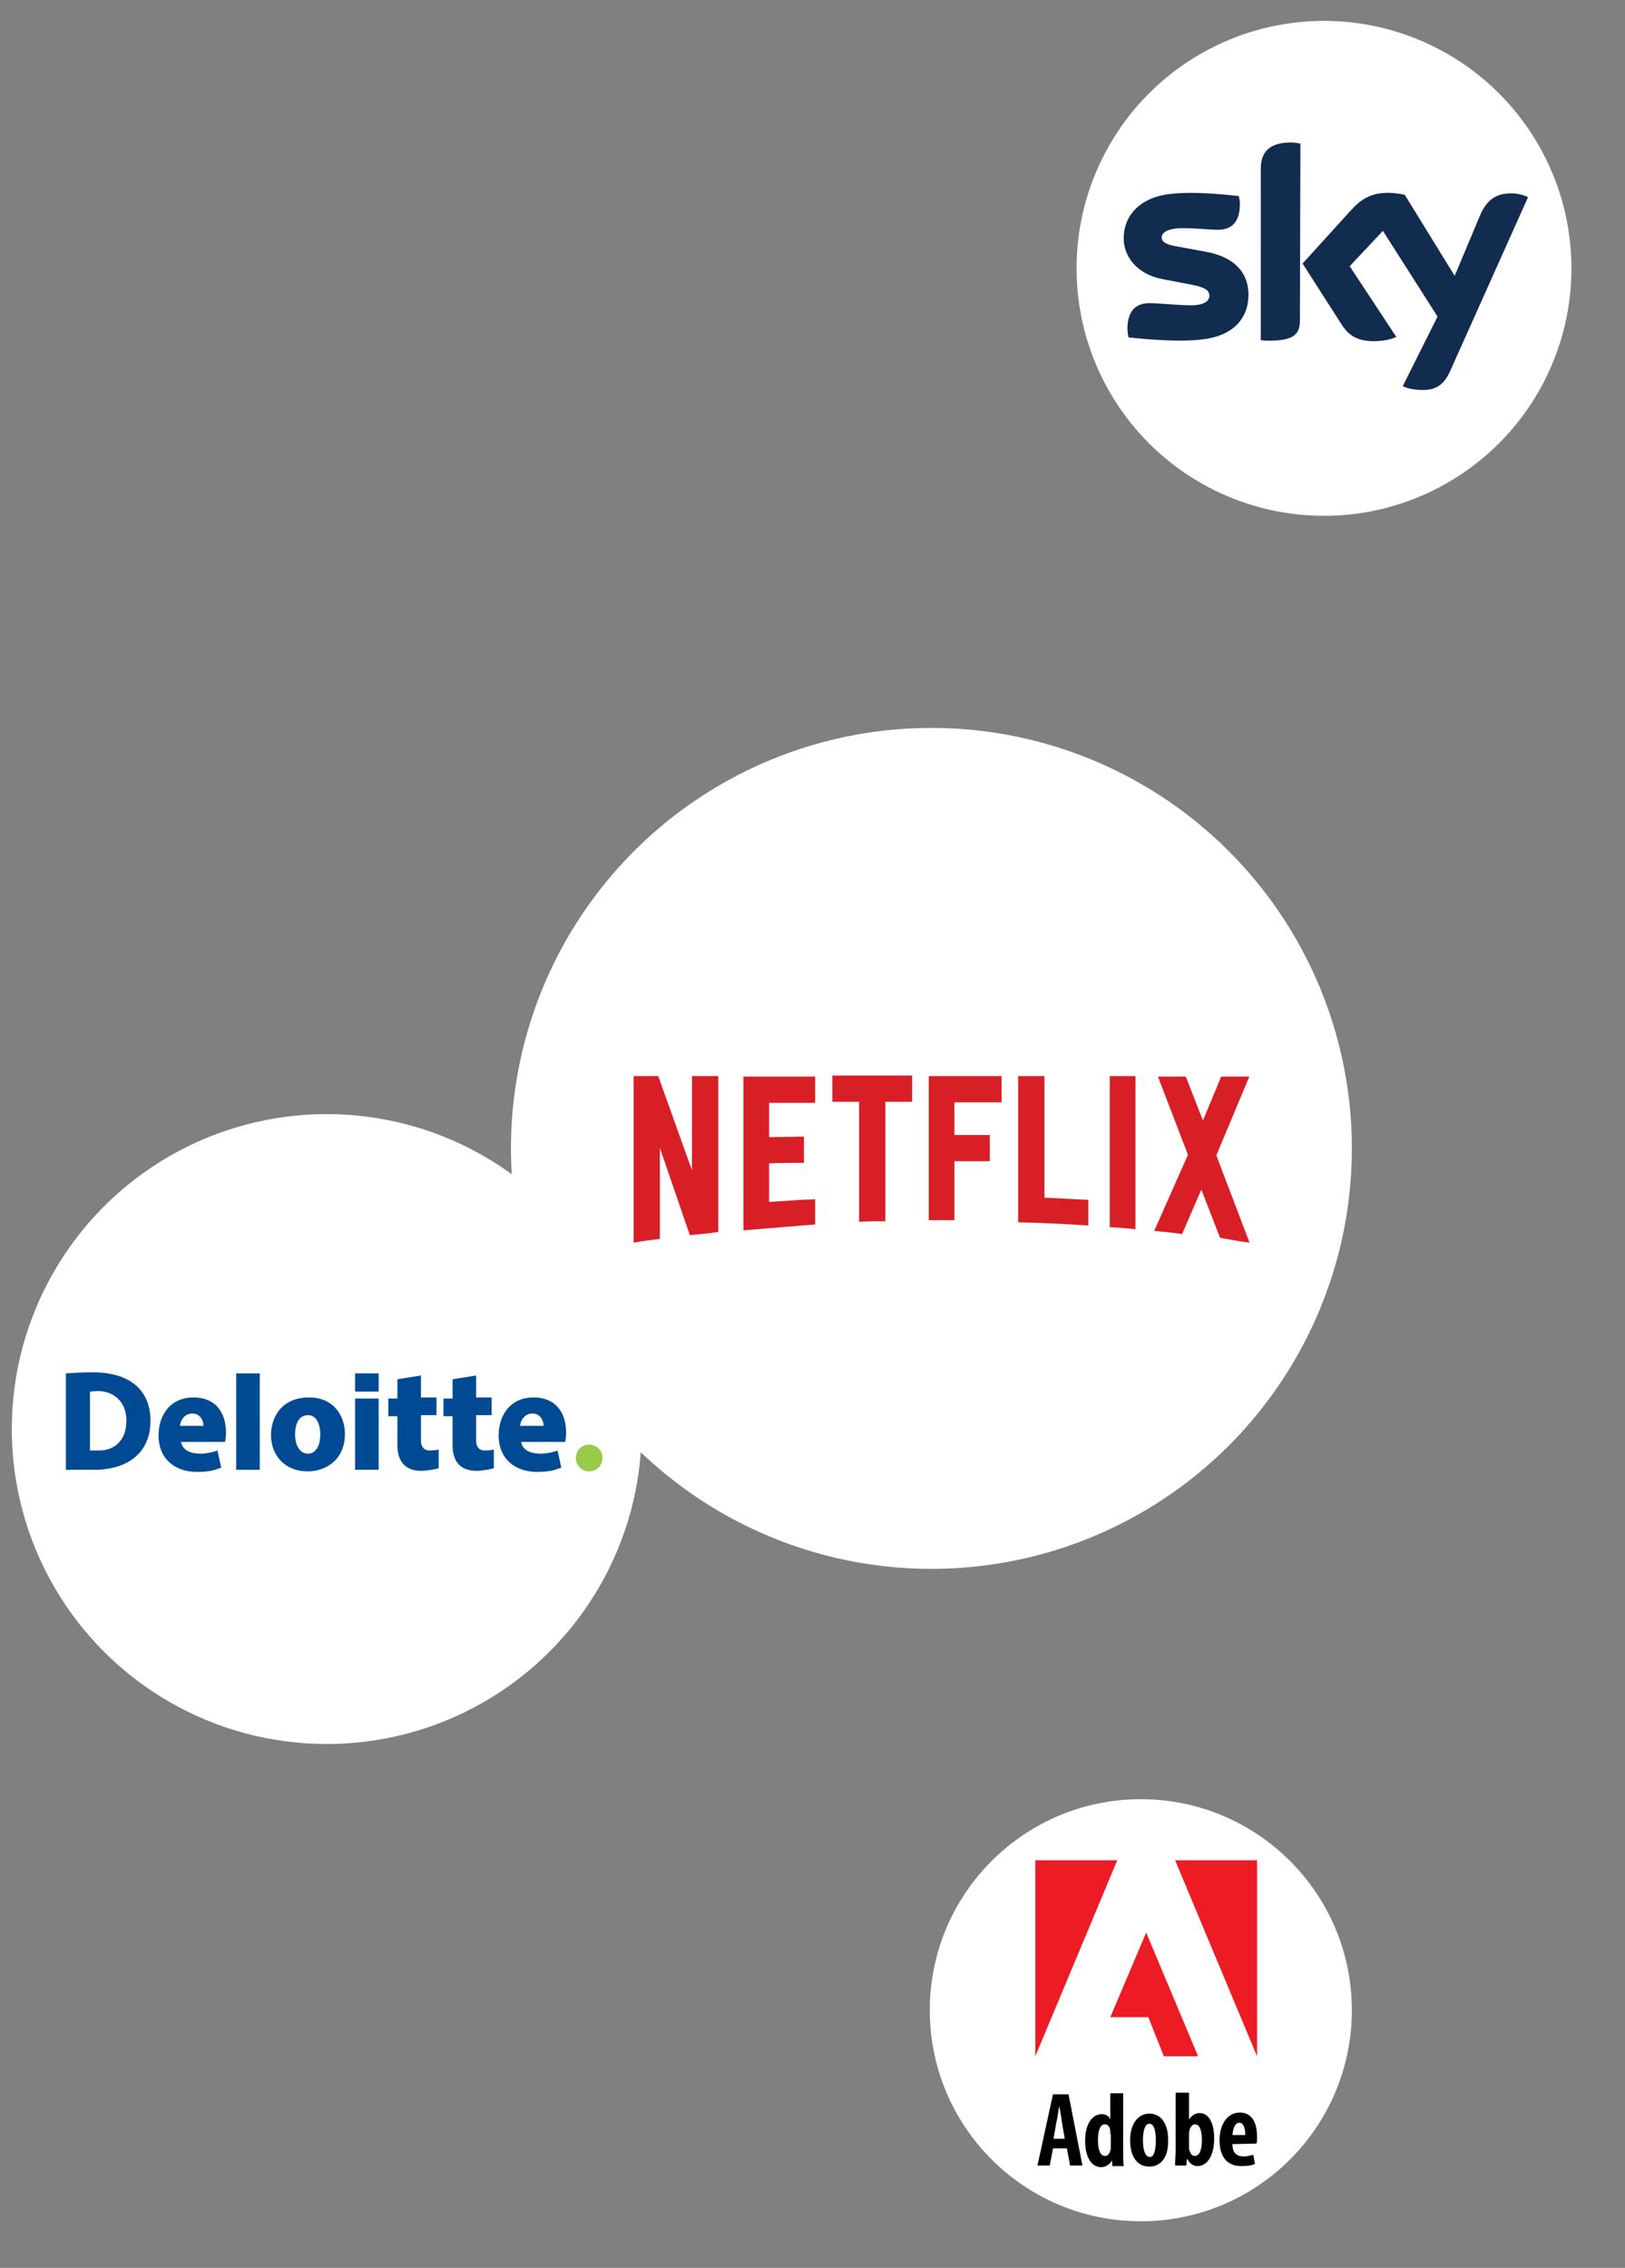 <svg xmlns="http://www.w3.org/2000/svg" xml:space="preserve" id="Layer_1" x="0" y="0" style="enable-background:new 0 0 303.4 423.4" version="1.1" viewBox="0 0 303.4 423.4"><rect x="0" y="0" width="303.4" height="423.4" fill="#808080" stroke="none"/><style>.st0{fill:#fff}.st2{fill:#ed1c24}.st3{fill:#004a94}</style><circle cx="247.2" cy="50.1" r="46.2" class="st0"/><circle cx="173.9" cy="214.4" r="78.5" class="st0"/><circle cx="61" cy="266.8" r="58.8" class="st0"/><circle cx="213" cy="375.3" r="39.4" class="st0"/><path d="M134.1 230c-1.7.3-3.5.4-5.3.6l-5.6-16.3v17c-1.7.2-3.3.4-4.9.7v-31.1h4.6l6.3 17.6v-17.6h4.9V230zm9.5-17.7c1.9 0 4.8-.1 6.5-.1v4.9c-2.2 0-4.7 0-6.5.1v7.2c2.9-.2 5.7-.4 8.6-.5v4.7l-13.4 1.1V201h13.4v4.9h-8.6v6.4zm26.7-6.6h-5V228c-1.6 0-3.3 0-4.9.1v-22.4h-5v-4.9h14.9v4.9zm7.9 6.2h6.6v4.9h-6.6v11h-4.8v-26.9H187v4.9h-8.8v6.1zm16.7 11.7c2.8.1 5.6.3 8.3.4v4.8c-4.3-.3-8.7-.5-13.1-.6v-27.3h4.9v22.7h-.1zm12.3 5.5c1.5.1 3.2.2 4.8.4v-28.6h-4.8v28.2zm26.1-28.2-6.2 14.8 6.2 16.3c-1.8-.2-3.6-.6-5.5-.9l-3.5-9-3.6 8.3c-1.8-.3-3.5-.4-5.2-.6l6.3-14.2-5.6-14.6h5.2l3.2 8.2 3.4-8.2h5.3v-.1z" style="fill:#d81f26"/><g id="g4156_00000081634949705893383120000014727153615702326452_"><path id="path5_00000101091483556818577490000016882985514397973410_" d="m198.8 399.3-.5-2.9c-.1-.8-.3-2.1-.5-3h-.1c-.1.9-.3 2.2-.5 3l-.5 2.9h2.1zm-2.2 1.8-.6 3.2h-2.3l2.9-13.3h2.9l2.6 13.3h-2.3l-.6-3.2h-2.6z"/><path id="path7_00000164493716281560245070000002651792568053068459_" d="M207.3 398.4v-.6c-.1-.7-.4-1.2-1-1.2-1 0-1.3 1.4-1.3 3 0 1.9.5 2.9 1.3 2.9.4 0 .8-.2 1-1 .1-.2.1-.4.1-.6v-2.5zm2.4-7.7v10.9c0 .9 0 1.9.1 2.8h-2.1l-.1-1.1c-.3.7-1.1 1.3-2 1.3-2 0-3-2.2-3-4.9 0-3.4 1.5-5 3.1-5 .8 0 1.4.4 1.6 1v-4.9h2.4v-.1z"/><path id="path9_00000132089244338100395180000011900530036337908906_" d="M214.7 402.7c.9 0 1.1-1.7 1.1-3.1 0-1.4-.2-3.1-1.2-3.1s-1.2 1.8-1.2 3.1c0 1.5.3 3.1 1.3 3.1zm-.1 1.8c-2.2 0-3.6-1.8-3.6-4.9 0-3.5 1.8-5 3.6-5 2.2 0 3.5 1.9 3.5 4.9.1 4-2 5-3.5 5z"/><path id="path11_00000061458880691755531890000005815266016266622089_" d="M222 400.9c0 .2 0 .5.1.6.2.8.6 1 1 1 .9 0 1.3-1.2 1.3-3 0-1.7-.4-2.9-1.3-2.9-.5 0-.8.5-1 1 0 .2-.1.4-.1.6v2.7zm-2.4-10.2h2.4v5c.5-.7 1.1-1.2 2-1.2 1.8 0 2.7 2.1 2.7 4.7 0 3.4-1.4 5.2-3.1 5.2-.8 0-1.4-.4-1.9-1.3h-.1l-.1 1.2h-2.1c0-.8.1-1.9.1-2.8v-10.8h.1z"/><path id="path13_00000073706923792478540660000007579181121513722518_" d="M232.5 398.6c0-1.4-.4-2.3-1.1-2.3-.9 0-1.2 1.3-1.3 2.3h2.4zm-2.4 1.7c0 1.7.9 2.3 2.1 2.3.7 0 1.3-.2 1.8-.3l.3 1.7c-.6.3-1.6.4-2.6.4-2.6 0-4-1.8-4-4.8 0-3.2 1.6-5.2 3.8-5.2 2.1 0 3.2 1.7 3.2 4.5 0 .6 0 1-.1 1.3l-4.5.1z"/></g><g id="g4151_00000130619890381309264740000016851905705681286298_"><path id="polygon15_00000111875511730314126100000007383311301883942043_" d="M219.4 347.3h15.3v36.6z" class="st2"/><path id="polygon17_00000085946125133231329710000009415932660863826317_" d="M208.6 347.3h-15.3v36.6z" class="st2"/><path id="polygon19_00000008145923906682516180000011636145745128466841_" d="m207.3 376.6 6.7-15.8 9.7 23.1h-6.4l-2.9-7.3z" class="st2"/></g><path d="M35.9 263.9c1.6 0 2.1 1.5 2.1 2.3h-4.4c.1-1.1.9-2.3 2.3-2.3zm4.7 6.9c-.5.2-.9.3-1.4.4-.6.1-1.1.2-1.7.2-1.9 0-3.4-.6-3.7-2.2H42c.1-.3.2-1 .2-1.7 0-3.5-1.7-6.6-6.1-6.6-4.3 0-6.5 3.3-6.5 7.1 0 4.3 3 6.8 7.2 6.8 1.1 0 1.9-.1 2.5-.2.7-.1 1.4-.4 2-.6l-.7-3.2zM99.4 263.9c1.6 0 2.1 1.5 2.1 2.3h-4.4c.1-1.1.9-2.3 2.3-2.3zm4.7 6.9c-.5.2-.9.3-1.4.4-.6.1-1.1.2-1.7.2-1.9 0-3.4-.6-3.7-2.2h8.2c.1-.3.2-1 .2-1.7 0-3.5-1.7-6.6-6.1-6.6-4.3 0-6.5 3.3-6.5 7.1 0 4.3 3 6.8 7.2 6.8 1.1 0 1.9-.1 2.5-.2.7-.1 1.4-.4 2-.6l-.7-3.2zM44.1 256.4v18h4.4v-18h-4.4zM57.5 271.4c-1.4 0-2.4-1.4-2.4-3.6 0-1.8.6-3.6 2.4-3.6 1.7 0 2.3 1.9 2.3 3.6 0 2.2-.9 3.6-2.3 3.6zm-.1 3.3c3.5 0 7-2.2 7-7 0-2.9-1.7-6.8-6.7-6.8-5.2 0-7.1 3.8-7.1 7 0 4 2.8 6.8 6.8 6.8zM66.3 261.1v13.3h4.4v-13.3h-4.4zM66.3 256.4v3.4h4.4v-3.4h-4.4zM74.2 257.5v3.6h-1.7v3.3h1.7v5.4c0 3 1.4 4.8 4.5 4.8.6 0 1.2-.1 1.9-.2.6-.1 1.1-.2 1.3-.3v-3.5c-.1.1-1.1.2-1.5.2-.4 0-.9 0-1.3-.4-.3-.3-.5-.7-.5-1.5v-4.7h2.9v-3.3h-2.9v-4.1l-4.4.7zM84.5 257.5v3.6h-1.7v3.3h1.7v5.4c0 3 1.4 4.8 4.5 4.8.6 0 1.2-.1 1.9-.2.6-.1 1.1-.2 1.3-.3v-3.5c-.1.1-1.1.2-1.5.2-.4 0-.9 0-1.3-.4-.3-.3-.5-.7-.5-1.5v-4.7h2.9v-3.3h-2.9v-4.1l-4.4.7z" class="st3"/><circle cx="110" cy="272.2" r="2.5" style="fill:#99ca49"/><path d="M12.3 274.4h6.1c6.9-.4 9.7-4.4 9.7-9.1 0-5.9-4-9.1-10.8-9.1-1.8 0-3.3.1-5 .2v18zm6.5-3.6h-2v-11c.5 0 1.1-.1 1.5-.1 2.6 0 5.3 1.7 5.3 5.5 0 4.1-2.6 5.5-4.8 5.6z" class="st3"/><path d="M233.1 55c0 4.5-2.9 7.8-8.9 8.4-4.3.5-10.5-.1-13.5-.4-.1-.5-.2-1.1-.2-1.6 0-3.9 2.1-4.8 4.1-4.8 2.1 0 5.3.4 7.7.4 2.7 0 3.5-.9 3.5-1.8 0-1.1-1.1-1.6-3.1-2l-5.7-1.1c-4.7-.9-7.2-4.2-7.2-7.6 0-4.2 3-7.7 8.8-8.3 4.4-.5 9.8.1 12.7.4.1.5.2 1 .2 1.5 0 3.9-2.1 4.8-4.1 4.8-1.5 0-3.9-.3-6.6-.3-2.7 0-3.9.8-3.9 1.7 0 1 1.1 1.4 2.8 1.7l5.4 1c5.6 1 8 4.1 8 8m9.6 4.8c0 2.4-.9 3.8-5.6 3.8-.6 0-1.2 0-1.7-.1V31.6c0-2.4.8-5 5.6-5 .6 0 1.2.1 1.8.2l-.1 33zm19.2 12.3c.6.3 1.9.7 3.5.7 2.7.1 4.2-1 5.3-3.4l14.6-32.6c-.6-.3-1.9-.7-3-.7-1.9 0-4.4.3-6 4.2l-4.7 11.2-9.3-15.1c-.6-.2-2.1-.4-3.1-.4-3.3 0-5.1 1.2-7 3.3l-9 9.9 7.3 11.4c1.3 2.1 3.1 3.1 6 3.1 1.9 0 3.4-.4 4.2-.8L252 49.7l6.2-6.6 10.2 16-6.5 13z" style="fill:#122c50"/></svg>